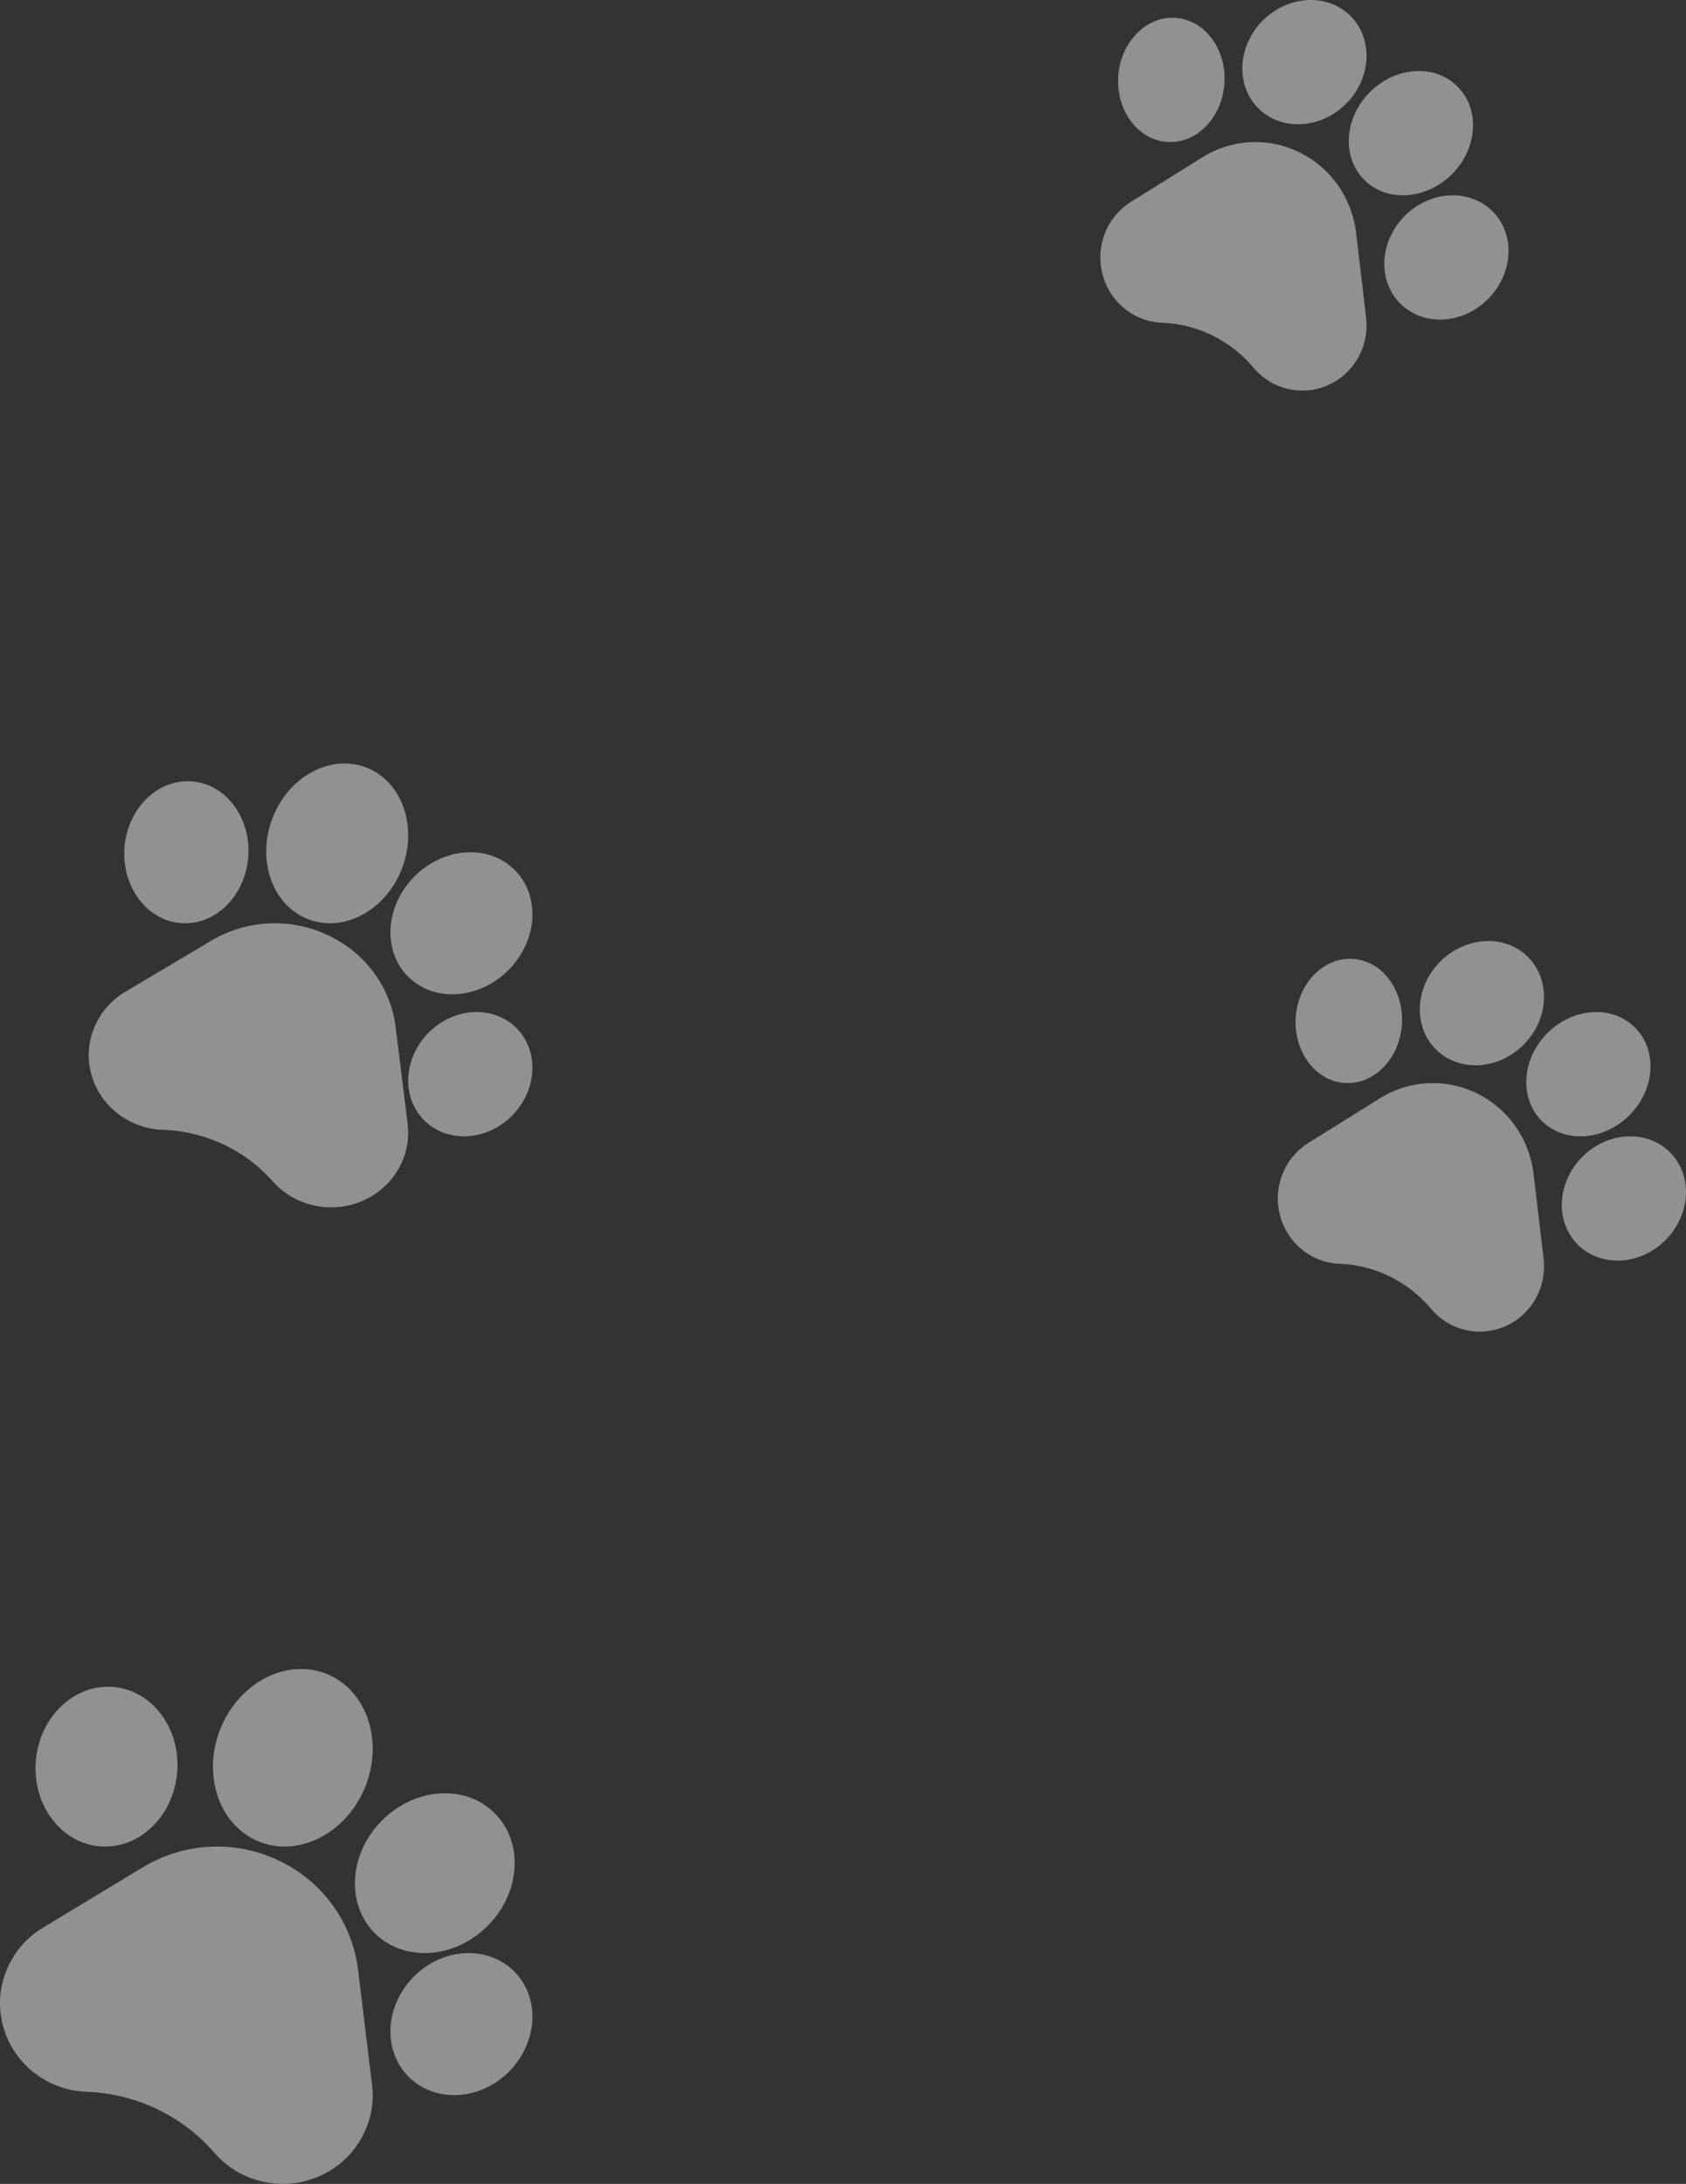 <svg width="95" height="123" viewBox="0 0 95 123" fill="none" xmlns="http://www.w3.org/2000/svg">
	<rect x="0" y="0" width="95" height="123" fill="#333333" stroke="none"/>
	<g opacity="0.5">
		<path d="M86.412 66.122C86.178 64.147 84.987 62.45 83.225 61.583C81.464 60.717 79.416 60.821 77.748 61.861L73.728 64.368C73.061 64.784 72.554 65.394 72.262 66.132C71.97 66.871 71.921 67.668 72.12 68.438C72.319 69.207 72.747 69.877 73.358 70.374C73.969 70.872 74.706 71.15 75.488 71.179L75.54 71.181C77.502 71.268 79.354 72.187 80.629 73.707C80.957 74.099 81.355 74.411 81.802 74.631C82.044 74.75 82.302 74.842 82.571 74.905C83.334 75.084 84.116 75.009 84.833 74.69C85.55 74.371 86.134 73.837 86.523 73.146C86.911 72.455 87.067 71.672 86.974 70.882L86.412 66.122Z" fill="#EFEFEF"/>
		<path d="M75.717 60.99C76.536 61.061 77.33 60.749 77.953 60.111C78.546 59.504 78.913 58.668 78.987 57.757C79.06 56.846 78.832 55.959 78.345 55.259C77.833 54.523 77.101 54.08 76.282 54.01C74.636 53.868 73.17 55.318 73.013 57.244C72.89 58.777 73.635 60.156 74.775 60.724C75.066 60.869 75.382 60.962 75.717 60.99Z" fill="#EFEFEF"/>
		<path d="M81.81 59.722C83.501 60.476 85.634 59.644 86.566 57.868C87.497 56.091 86.88 54.033 85.19 53.278C83.5 52.524 81.366 53.356 80.434 55.133C79.503 56.909 80.12 58.968 81.81 59.722Z" fill="#EFEFEF"/>
		<path d="M86.903 63.161V63.161C87.132 63.382 87.388 63.559 87.665 63.693C88.956 64.315 90.668 63.985 91.847 62.777C92.525 62.082 92.932 61.198 92.992 60.287C93.055 59.334 92.736 58.466 92.094 57.843C91.451 57.22 90.571 56.926 89.616 57.016C88.704 57.102 87.828 57.532 87.15 58.227C85.719 59.693 85.608 61.906 86.903 63.161Z" fill="#EFEFEF"/>
		<path d="M94.677 65.711L94.677 65.71C93.865 64.052 91.781 63.505 90.029 64.491C88.279 65.478 87.513 67.631 88.323 69.289C88.618 69.894 89.083 70.351 89.639 70.64C90.608 71.144 91.856 71.136 92.971 70.509C94.721 69.521 95.487 67.369 94.677 65.711Z" fill="#EFEFEF"/>
		<path d="M76.412 13.122C76.178 11.146 74.987 9.45 73.225 8.583C71.464 7.717 69.416 7.821 67.748 8.861L63.728 11.368C63.061 11.784 62.554 12.395 62.262 13.132C61.97 13.871 61.921 14.668 62.12 15.438C62.319 16.207 62.747 16.877 63.358 17.374C63.969 17.872 64.706 18.15 65.488 18.179L65.54 18.181C67.502 18.268 69.354 19.187 70.629 20.707C70.957 21.099 71.355 21.411 71.802 21.631C72.044 21.75 72.302 21.842 72.571 21.905C73.334 22.084 74.116 22.009 74.833 21.69C75.55 21.371 76.134 20.837 76.523 20.146C76.911 19.455 77.067 18.672 76.974 17.882L76.412 13.122Z" fill="#EFEFEF"/>
		<path d="M65.717 7.99C66.536 8.061 67.33 7.749 67.953 7.111C68.546 6.504 68.913 5.668 68.987 4.757C69.06 3.846 68.832 2.959 68.345 2.259C67.833 1.523 67.101 1.08 66.282 1.01C64.636 0.868 63.17 2.318 63.013 4.244C62.89 5.777 63.635 7.156 64.775 7.724C65.066 7.869 65.382 7.962 65.717 7.99Z" fill="#EFEFEF"/>
		<path d="M71.81 6.722C73.501 7.476 75.634 6.644 76.566 4.868C77.497 3.091 76.88 1.033 75.19 0.278C73.5 -0.476 71.366 0.356 70.434 2.133C69.503 3.909 70.12 5.968 71.81 6.722Z" fill="#EFEFEF"/>
		<path d="M76.903 10.161V10.161C77.132 10.382 77.388 10.559 77.665 10.693C78.956 11.315 80.668 10.985 81.847 9.777C82.525 9.082 82.932 8.198 82.992 7.287C83.055 6.334 82.736 5.466 82.094 4.843C81.451 4.22 80.571 3.926 79.616 4.016C78.704 4.102 77.828 4.532 77.15 5.227C75.719 6.693 75.608 8.906 76.903 10.161Z" fill="#EFEFEF"/>
		<path d="M84.677 12.711L84.677 12.71C83.865 11.052 81.781 10.505 80.029 11.491C78.279 12.478 77.513 14.631 78.323 16.289C78.618 16.894 79.083 17.351 79.639 17.64C80.608 18.143 81.856 18.136 82.971 17.509C84.721 16.521 85.487 14.369 84.677 12.711Z" fill="#EFEFEF"/>
		<path d="M22.294 57.854C22.014 55.596 20.585 53.657 18.471 52.666C16.357 51.676 13.899 51.795 11.897 52.984L7.073 55.85C6.273 56.325 5.665 57.022 5.315 57.866C4.964 58.709 4.905 59.62 5.144 60.5C5.382 61.38 5.896 62.145 6.629 62.713C7.362 63.282 8.246 63.6 9.185 63.633L9.248 63.635C11.602 63.735 13.825 64.785 15.354 66.523C15.749 66.97 16.226 67.327 16.762 67.578C17.053 67.715 17.362 67.82 17.685 67.892C18.6 68.096 19.539 68.011 20.399 67.646C21.26 67.281 21.961 66.671 22.427 65.881C22.893 65.092 23.08 64.197 22.968 63.294L22.294 57.854Z" fill="#EFEFEF"/>
		<path d="M10.17 51.989C11.126 52.07 12.052 51.713 12.779 50.984C13.47 50.29 13.898 49.334 13.984 48.293C14.07 47.252 13.804 46.238 13.236 45.438C12.639 44.598 11.784 44.091 10.829 44.011C8.909 43.849 7.198 45.506 7.015 47.707C6.872 49.46 7.74 51.035 9.07 51.685C9.41 51.851 9.779 51.956 10.17 51.989Z" fill="#EFEFEF"/>
		<path d="M17.069 51.642C19.001 52.612 21.439 51.543 22.504 49.259C23.569 46.975 22.863 44.328 20.931 43.358C18.999 42.388 16.561 43.458 15.496 45.742C14.431 48.026 15.137 50.673 17.069 51.642Z" fill="#EFEFEF"/>
		<path d="M23.032 55.041L23.032 55.041C23.293 55.294 23.586 55.496 23.903 55.648C25.378 56.359 27.335 55.982 28.681 54.603C29.457 53.808 29.922 52.798 29.991 51.757C30.063 50.667 29.699 49.675 28.964 48.963C28.229 48.251 27.224 47.916 26.133 48.018C25.09 48.116 24.09 48.608 23.314 49.402C21.679 51.078 21.552 53.607 23.032 55.041Z" fill="#EFEFEF"/>
		<path d="M29.677 58.711L29.677 58.71C28.865 57.051 26.78 56.505 25.029 57.491C23.279 58.478 22.513 60.631 23.323 62.289C23.618 62.894 24.083 63.351 24.639 63.64C25.608 64.144 26.856 64.136 27.971 63.509C29.721 62.521 30.487 60.369 29.677 58.711Z" fill="#EFEFEF"/>
		<path d="M20.176 110.951C19.849 108.27 18.182 105.967 15.716 104.791C13.249 103.616 10.382 103.757 8.047 105.169L2.419 108.571C1.485 109.136 0.775 109.964 0.367 110.965C-0.042 111.967 -0.11 113.049 0.167 114.094C0.446 115.138 1.046 116.047 1.901 116.722C2.756 117.397 3.787 117.775 4.883 117.814L4.956 117.817C7.703 117.935 10.295 119.182 12.08 121.246C12.54 121.777 13.097 122.201 13.722 122.499C14.062 122.661 14.423 122.786 14.799 122.871C15.867 123.113 16.962 123.013 17.966 122.579C18.97 122.146 19.788 121.422 20.332 120.484C20.875 119.546 21.094 118.484 20.963 117.412L20.176 110.951Z" fill="#EFEFEF"/>
		<path d="M5.623 103.987C6.715 104.079 7.774 103.677 8.604 102.857C9.395 102.076 9.884 101.001 9.982 99.83C10.08 98.659 9.776 97.518 9.127 96.618C8.445 95.673 7.468 95.103 6.376 95.012C4.182 94.83 2.227 96.695 2.018 99.171C1.854 101.142 2.846 102.914 4.366 103.645C4.754 103.832 5.177 103.951 5.623 103.987Z" fill="#EFEFEF"/>
		<path d="M14.327 103.602C16.501 104.68 19.244 103.492 20.442 100.954C21.64 98.416 20.846 95.475 18.672 94.397C16.5 93.32 13.757 94.509 12.558 97.047C11.361 99.584 12.154 102.525 14.327 103.602Z" fill="#EFEFEF"/>
		<path d="M21.161 108.921V108.921C21.455 109.206 21.785 109.433 22.14 109.605C23.8 110.404 26.002 109.98 27.517 108.428C28.389 107.534 28.912 106.397 28.99 105.226C29.071 104.001 28.661 102.884 27.834 102.084C27.008 101.283 25.877 100.905 24.649 101.02C23.477 101.131 22.351 101.684 21.479 102.577C19.639 104.462 19.496 107.308 21.161 108.921Z" fill="#EFEFEF"/>
		<path d="M29.631 111.955L29.631 111.954C28.703 110.059 26.32 109.434 24.319 110.561C22.319 111.69 21.444 114.149 22.369 116.044C22.706 116.736 23.237 117.258 23.873 117.588C24.981 118.164 26.407 118.155 27.681 117.439C29.681 116.31 30.556 113.85 29.631 111.955Z" fill="#EFEFEF"/>
	</g>
</svg>